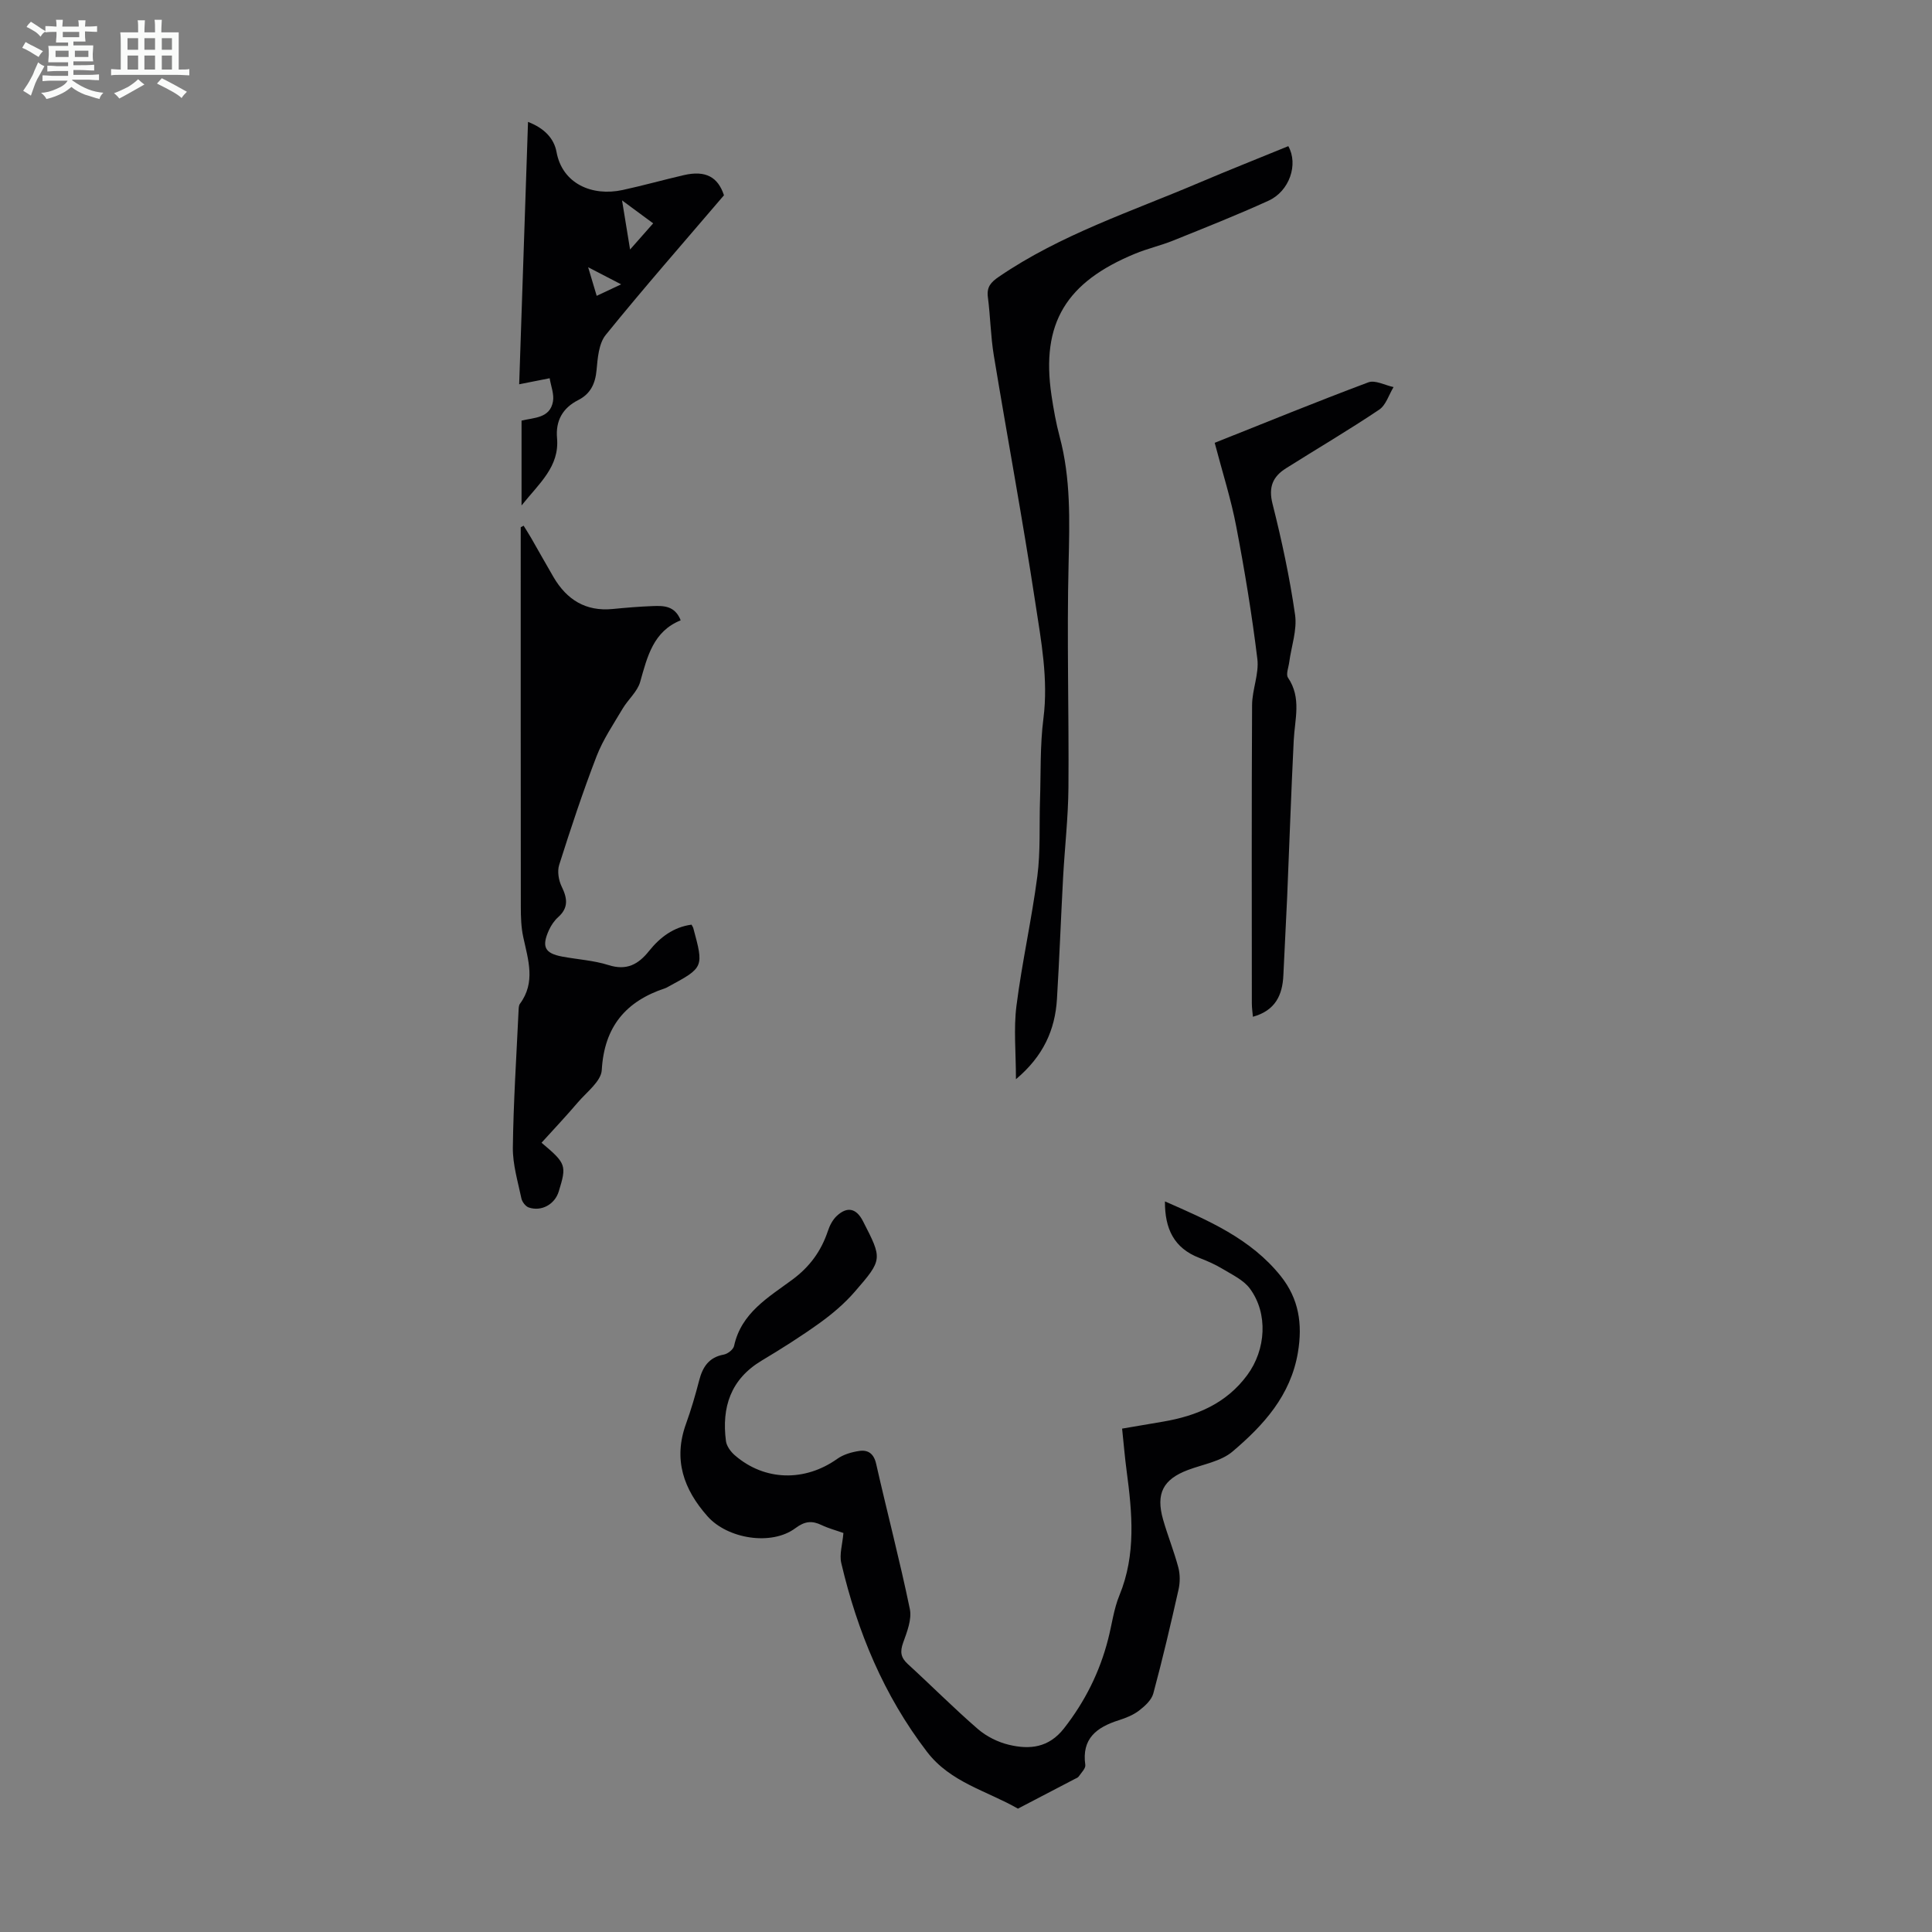 <svg enable-background="new 0 0 400 400" viewBox="0 0 400 400" xmlns="http://www.w3.org/2000/svg"><rect x="0" y="0" width="400" height="400" fill="#808080" stroke="none"/><path d="m6.8 9.5c.6.3 1.3.7 2.1 1.1-.4.4-.7.8-.9 1.2-.7-.4-1.3-.8-1.8-1.1s-1.1-.6-1.6-.8c.2-.4.5-.8.7-1.2.4.2.8.5 1.5.8zm.9 6.9c-.3.6-.5 1.1-.7 1.7s-.4 1.1-.6 1.7c-.6-.4-1.1-.7-1.6-1 .7-1 1.2-1.8 1.5-2.4.3-.5.6-1.1.8-1.7.3-.6.5-1.2.8-1.8.3.3.8.6 1.3.8-.7 1.3-1.2 2.2-1.5 2.7zm.1-11c.4.3 1 .7 1.7 1.1-.5.2-.8.6-1.1 1.1-.5-.6-1-1-1.4-1.2s-.9-.6-1.5-.8c.2-.4.5-.7.9-1.1.5.3.9.6 1.4.9zm10.5 13.1c1 .4 2 .6 3.1.7-.4.4-.7.8-.8 1.3-.9-.2-1.9-.6-3-.9-1-.4-2-.9-2.8-1.6-.5.4-1.1.9-1.9 1.3s-1.9.9-3.3 1.2c-.1-.3-.5-.8-1.1-1.3 1 0 2.1-.3 3.2-.8 1.2-.5 1.9-1 2.3-1.7h-3.2c-.4 0-1 0-2 .1v-1.2c1 0 1.7.1 2 .1h3.3v-1h-2.3c-.2 0-.9 0-2 .1v-1.2c1.2 0 1.9.1 2 .1h2.3v-.8h-4.1c0-.7.1-1.2.1-1.6 0-.5 0-1.1-.1-1.8h4.1v-.7h-2.5c0-.6.1-1.1.1-1.6v-.6h-.5c-.4 0-1 0-1.8.1v-1.3c1.2 0 1.9.1 2.1.1h.2c0-.3 0-.8-.1-1.4h1.4c0 .6-.1 1-.1 1.4h3.4c0-.4 0-.8-.1-1.3h1.5c0 .4-.1.9-.1 1.3.7 0 1.5 0 2.5-.1v1.2c-1 0-1.8-.1-2.5-.1v.6c0 .3 0 .8.1 1.5h-2.5v.8h4.1c0 .7-.1 1.3-.1 1.8s0 1 .1 1.5h-4.1v.8h1.4c.8 0 1.8 0 2.9-.1v1.2c-1 0-1.9-.1-2.8-.1h-1.5v1h3.2c.3 0 1 0 2.1-.1v1.2c-1.1 0-1.8-.1-2.1-.1h-3.4l-.1.1c1.4 1 2.4 1.5 3.4 1.9zm-4.1-6.7v-1.3h-2.7v1.3zm2.2-4.1v-1.1h-3.4v1.1zm1.9 4.1v-1.3h-2.8v1.3z" fill="#fafbfa"/><path d="m37 6.7v2.3 5.4c1 0 1.8 0 2.2-.1v1.3c-.6 0-1.5-.1-2.5-.1h-11.9c-.7 0-1.3 0-1.8.1v-1.3c.5 0 1.1.1 2 .1v-5.2c0-1 0-1.8-.1-2.5h3.7c0-1.3 0-2.1-.1-2.5h1.5c0 .4-.1 1.3-.1 2.5h2.2c0-1.2 0-2.1-.1-2.6h1.5c0 .4-.1 1.3-.1 2.6zm-12.3 13.7c-.3-.4-.7-.8-1.1-1.1 1.1-.4 2.1-.9 2.9-1.3.8-.5 1.5-1 2.1-1.6.4.4.9.8 1.3 1.1-2.5 1.4-4.2 2.4-5.2 2.9zm3.9-10.1v-2.4h-2.2v2.4zm0 4.1v-2.9h-2.2v2.9zm3.5-4.1v-2.4h-2.2v2.4zm0 4.1v-2.9h-2.2v2.9zm.4 2.9 1-1.1c.6.3 1.4.7 2.5 1.3s2 1.1 2.7 1.5c-.4.4-.8.8-1.1 1.3-.8-.8-2.5-1.7-5.1-3zm3.1-7v-2.4h-2.1v2.4zm0 4.1v-2.9h-2.1v2.9z" fill="#fafbfa"/><g fill="#010103"><path d="m174.62 317.39c-1.6-.57-3.12-.97-4.52-1.64-2-.96-3.48-.81-5.42.64-4.96 3.71-14.07 2.21-18.2-2.46-4.97-5.61-7.12-11.76-4.45-19.14 1.06-2.94 1.94-5.95 2.72-8.97.72-2.8 2.01-4.81 5.11-5.37.81-.15 1.96-1.05 2.12-1.78 1.48-6.86 7.12-10.07 12.08-13.74 3.59-2.66 5.96-5.91 7.35-10.08.37-1.13.99-2.32 1.84-3.11 2.18-2.03 4.06-1.57 5.42 1.09 4.02 7.84 4.11 7.92-1.71 14.62-2.09 2.41-4.59 4.54-7.18 6.41-3.9 2.81-7.98 5.38-12.1 7.85-6.42 3.85-8.29 9.66-7.38 16.65.14 1.06 1 2.22 1.85 2.95 6.15 5.33 14.48 5.5 21.19.73 1.28-.91 3-1.41 4.58-1.64 1.82-.26 3 .56 3.48 2.68 2.27 10.03 4.89 19.98 6.97 30.04.45 2.16-.59 4.76-1.39 7-.67 1.87-.49 3.06.97 4.4 4.87 4.45 9.52 9.14 14.5 13.45 1.79 1.55 4.18 2.74 6.48 3.28 4.27 1.01 8.2.62 11.36-3.41 4.36-5.58 7.4-11.67 9.14-18.48.78-3.03 1.16-6.22 2.34-9.08 3.47-8.45 2.64-17.05 1.49-25.72-.37-2.76-.6-5.55-.94-8.78 2.87-.49 5.69-.97 8.51-1.45 6.93-1.19 13.06-3.74 17.41-9.65 3.86-5.24 4.36-12.73.53-17.9-1.32-1.78-3.65-2.86-5.63-4.06-1.52-.92-3.18-1.65-4.84-2.29-5.22-2.01-7.15-6.01-7.11-11.69 8.98 3.94 17.77 7.69 23.99 15.48 3.73 4.68 4.53 9.9 3.54 15.79-1.5 8.94-7.13 15.08-13.54 20.52-2.42 2.05-6.09 2.63-9.22 3.81-5.15 1.94-6.7 4.87-5.15 10.29.95 3.32 2.26 6.55 3.15 9.89.38 1.44.37 3.13.04 4.6-1.62 7.19-3.3 14.38-5.22 21.5-.37 1.36-1.74 2.61-2.94 3.53-1.21.93-2.74 1.54-4.22 2.01-4.55 1.45-7.7 3.77-6.92 9.25.1.72-.84 1.62-1.36 2.39-.17.25-.55.38-.84.53-3.91 2.05-7.83 4.09-11.75 6.13-6.41-3.69-13.96-5.41-18.82-11.76-8.95-11.68-14.42-24.89-17.75-39.07-.43-1.81.25-3.91.44-6.24z"/><path d="m143.17 191.44c.16.3.3.48.36.68 2.21 8.17 2.21 8.18-5.18 12.17-.2.11-.39.23-.6.3-8.19 2.7-12.65 7.98-13.16 16.95-.13 2.33-3.14 4.57-4.97 6.72-2.42 2.84-4.98 5.55-7.5 8.33 5.11 4.31 5.23 4.68 3.56 10.1-.81 2.64-3.55 4.2-6.2 3.31-.66-.22-1.38-1.16-1.53-1.88-.73-3.49-1.81-7.02-1.77-10.53.12-9.49.75-18.98 1.19-28.47.02-.44.04-.98.28-1.3 3.29-4.46 1.7-9.09.69-13.78-.45-2.05-.51-4.22-.51-6.34-.03-25.63-.02-51.25-.02-76.88 0-.55 0-1.11 0-1.66.2-.11.4-.21.6-.32.51.84 1.05 1.66 1.54 2.51 1.56 2.71 3.08 5.45 4.66 8.15 2.73 4.65 6.64 7.12 12.2 6.59 2.78-.27 5.57-.51 8.36-.61 2.23-.08 4.56-.09 5.76 2.95-5.68 2.29-6.91 7.51-8.39 12.75-.57 2.02-2.5 3.63-3.63 5.54-1.91 3.23-4.06 6.39-5.4 9.86-2.85 7.39-5.34 14.93-7.74 22.49-.42 1.33-.11 3.2.52 4.49 1.17 2.4 1.46 4.36-.71 6.31-.81.72-1.48 1.71-1.93 2.7-1.56 3.46-.86 4.81 2.79 5.49 3.19.59 6.49.78 9.55 1.75 3.74 1.19 6.16-.13 8.38-2.91 2.26-2.82 5.05-4.96 8.8-5.46z"/><path d="m266.73 30.26c2.13 3.79.22 9.33-4.09 11.29-6.49 2.96-13.14 5.59-19.76 8.26-2.58 1.04-5.34 1.66-7.91 2.73-14.18 5.86-19.5 14.31-17.27 29.32.43 2.87.94 5.75 1.69 8.55 2.32 8.66 2.06 17.41 1.85 26.27-.38 15.43.09 30.88-.03 46.32-.05 6.24-.77 12.48-1.11 18.72-.45 8.38-.76 16.76-1.27 25.13-.39 6.38-2.82 11.82-8.49 16.59 0-5.58-.5-10.47.11-15.22 1.14-8.97 3.15-17.83 4.32-26.8.67-5.15.38-10.43.55-15.65.19-5.68-.01-11.41.71-17.02 1.04-8.16-.48-16.08-1.68-23.98-2.6-17.12-5.78-34.15-8.6-51.23-.65-3.96-.7-8.02-1.22-12.01-.28-2.13.63-3.11 2.29-4.24 12.78-8.73 27.41-13.48 41.47-19.47 6.04-2.57 12.16-4.99 18.44-7.56z"/><path d="m107.98 104.65c0-6.34 0-11.88 0-17.57 2.59-.63 5.9-.47 6.51-3.97.26-1.51-.43-3.19-.69-4.8-1.85.37-3.71.74-6.31 1.25.6-17.8 1.2-35.8 1.83-54.32 3.3 1.26 5.38 3.37 5.9 6.22 1.21 6.61 7.39 9.24 13.68 7.88 4.25-.92 8.44-2.1 12.67-3.08 4.59-1.06 7.09.44 8.32 4.17-8.4 9.84-16.63 19.22-24.48 28.91-1.45 1.79-1.67 4.8-1.9 7.29-.26 2.83-1.27 4.92-3.79 6.2-3.26 1.65-4.71 4.31-4.39 7.89.51 5.89-3.64 9.3-7.35 13.93zm22.47-52.99c1.85-2.1 3.26-3.69 4.78-5.42-1.91-1.41-3.95-2.92-6.44-4.75.58 3.53 1.06 6.47 1.66 10.17zm-6.91 9.59c1.66-.78 3.13-1.47 5.06-2.38-2.33-1.21-4.22-2.19-6.83-3.54.74 2.47 1.23 4.12 1.77 5.92z"/><path d="m251.49 91.68c10.23-4.07 20.96-8.46 31.81-12.52 1.42-.53 3.46.61 5.22.98-.97 1.59-1.57 3.74-2.98 4.68-6.3 4.23-12.86 8.08-19.28 12.13-2.72 1.71-3.68 3.87-2.8 7.35 1.91 7.57 3.56 15.25 4.67 22.98.45 3.15-.77 6.54-1.21 9.82-.14 1.09-.72 2.52-.25 3.21 2.84 4.19 1.39 8.61 1.18 13.02-.54 10.82-.9 21.64-1.36 32.47-.23 5.36-.55 10.72-.78 16.08-.18 4.15-1.66 7.34-6.31 8.63-.08-.95-.22-1.87-.22-2.79-.01-20.59-.06-41.17.05-61.76.02-3.19 1.47-6.46 1.09-9.54-1.12-9.18-2.63-18.33-4.37-27.42-1.07-5.64-2.84-11.14-4.46-17.32z"/></g></svg>